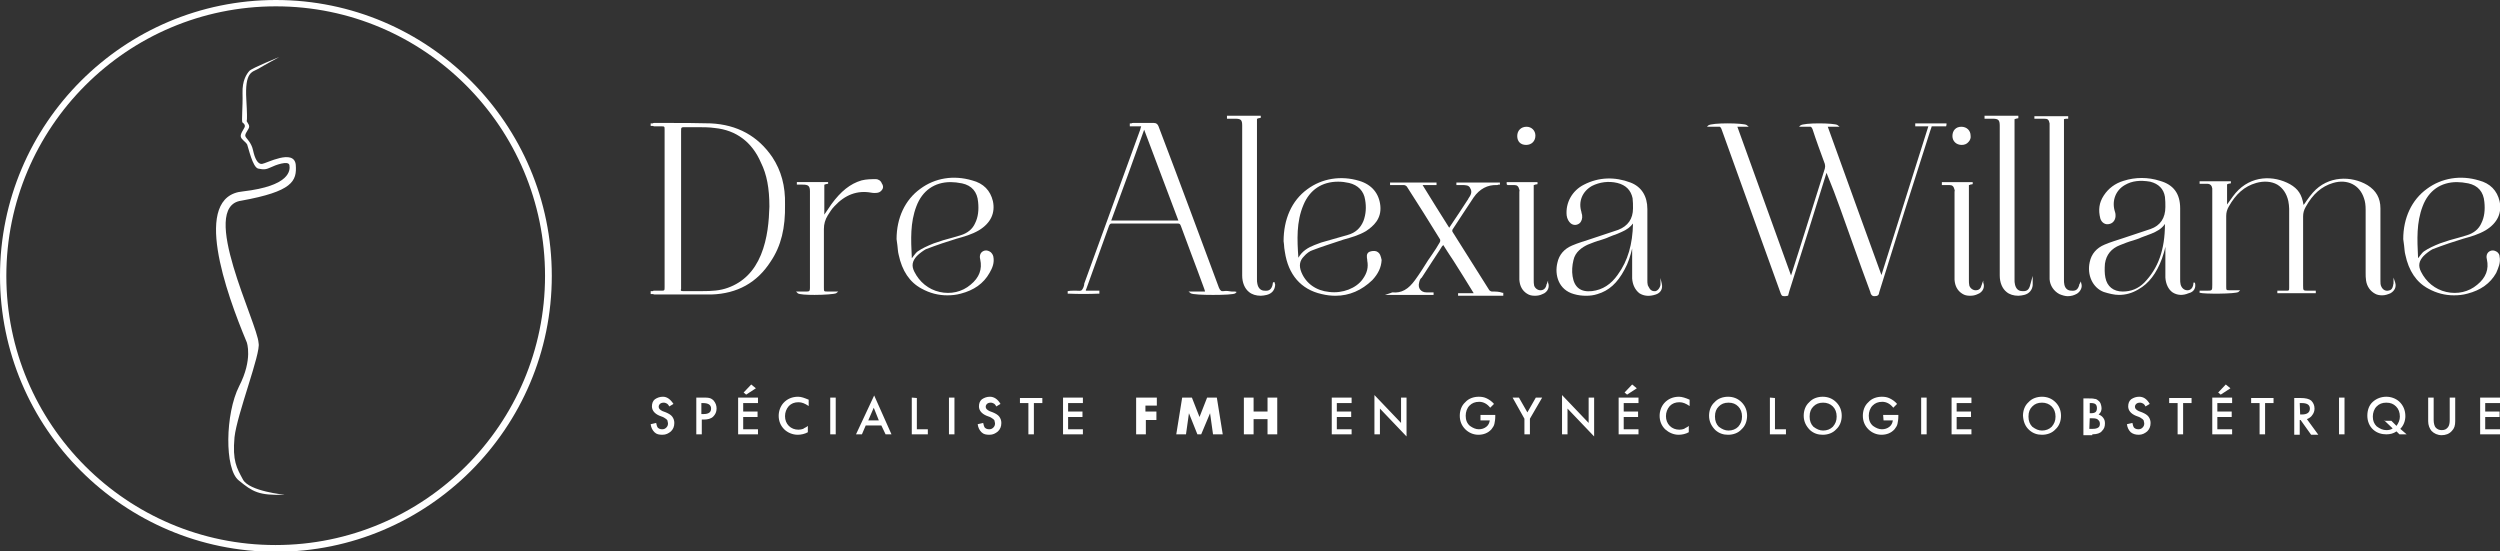 <?xml version="1.0" encoding="utf-8"?>
<!-- Generator: Adobe Illustrator 28.1.0, SVG Export Plug-In . SVG Version: 6.00 Build 0)  -->
<svg version="1.1" id="Calque_1" xmlns="http://www.w3.org/2000/svg" xmlns:xlink="http://www.w3.org/1999/xlink" x="0px" y="0px"
	 viewBox="0 0 591.7 130.5" style="enable-background:new 0 0 591.7 130.5;" xml:space="preserve">
<rect x="0" y="0" width="591.7" height="130.5" fill="#333333" stroke="none"/>
<style type="text/css">
	.st0{fill:#FFFFFF;}
</style>
<g>
	<path class="st0" d="M591.7,94.1H587v8.7h4.7v-1.2h-3.5v-2.9h3.4v-1.3h-3.4v-2h3.5V94.1z M574.7,94.1v5.6c0,0.9,0.3,1.7,0.8,2.3
		c0.6,0.6,1.4,1,2.4,1c0.9,0,1.8-0.3,2.4-1c0.6-0.6,0.8-1.3,0.8-2.3v-5.6h-1.3v5.3c0,0.7-0.1,1.3-0.4,1.7c-0.4,0.5-0.8,0.7-1.5,0.7
		c-0.6,0-1.1-0.2-1.5-0.7c-0.2-0.3-0.4-0.9-0.4-1.7v-5.3H574.7z M564.2,99.4l2.1,2c-0.4,0.3-0.9,0.4-1.5,0.4c-0.8,0-1.5-0.3-2.3-0.9
		c-0.6-0.6-0.9-1.3-0.9-2.3c0-0.9,0.3-1.8,0.9-2.4s1.3-0.9,2.3-0.9s1.7,0.3,2.3,0.9s0.9,1.4,0.9,2.4c0,0.8-0.3,1.5-0.8,2.2l-1.2-1.2
		h-1.7L564.2,99.4L564.2,99.4z M568.1,101.5c0.8-0.8,1.2-1.9,1.2-3c0-1.4-0.5-2.6-1.5-3.5c-0.8-0.7-1.9-1.1-3-1.1
		c-1.2,0-2.3,0.4-3.2,1.2c-0.9,0.8-1.3,2-1.3,3.3s0.5,2.5,1.4,3.3s2,1.1,3.1,1.1c0.9,0,1.7-0.2,2.4-0.7l0.7,0.7h1.7L568.1,101.5z
		 M553.6,102.8h1.3v-8.7h-1.3V102.8z M544.3,95.4h0.5c1.2,0,1.9,0.4,1.9,1.3s-0.6,1.4-1.9,1.4h-0.4L544.3,95.4L544.3,95.4z
		 M547.3,98.2c0.3-0.4,0.5-0.9,0.5-1.5c0-0.8-0.3-1.4-0.8-1.9c-0.5-0.4-1.3-0.6-2.5-0.6H543v8.7h1.3v-3.5h0.2l2.5,3.5h1.7l-2.7-3.7
		C546.5,99,547,98.7,547.3,98.2 M538.1,95.4v-1.2h-5.3v1.2h2v7.4h1.3v-7.4H538.1z M526.8,91l-1.8,1.9l0.6,0.5l2.3-1.5L526.8,91z
		 M528.3,94.1h-4.7v8.7h4.7v-1.2h-3.5v-2.9h3.4v-1.3h-3.4v-2h3.5V94.1z M518.7,95.4v-1.2h-5.3v1.2h2v7.4h1.3v-7.4H518.7z
		 M506.3,93.9c-0.7,0-1.3,0.2-1.9,0.6c-0.5,0.4-0.7,1-0.7,1.7c0,0.9,0.6,1.7,1.8,2.2l0.8,0.3c0.2,0.1,0.4,0.2,0.5,0.3
		c0.2,0.1,0.3,0.2,0.4,0.3c0.1,0.1,0.2,0.2,0.2,0.4c0,0.1,0.1,0.3,0.1,0.5c0,0.4-0.1,0.7-0.4,1s-0.6,0.4-1,0.4
		c-0.5,0-0.9-0.2-1.1-0.5c-0.1-0.2-0.2-0.5-0.3-1l-1.3,0.3c0.1,0.8,0.4,1.4,0.9,1.9c0.5,0.4,1.1,0.6,1.9,0.6s1.4-0.3,2-0.8
		c0.5-0.5,0.8-1.1,0.8-2c0-0.6-0.2-1.1-0.5-1.5s-0.8-0.7-1.5-1l-0.8-0.3c-0.6-0.3-0.9-0.6-0.9-1c0-0.3,0.1-0.5,0.3-0.7
		c0.2-0.2,0.5-0.3,0.9-0.3c0.3,0,0.5,0.1,0.7,0.2s0.4,0.3,0.6,0.7l1-0.6C508.1,94.4,507.3,93.9,506.3,93.9 M494.6,99h0.6
		c0.7,0,1.2,0.1,1.4,0.4c0.3,0.2,0.4,0.6,0.4,0.9c0,0.4-0.1,0.7-0.4,0.9c-0.3,0.2-0.7,0.3-1.3,0.3h-0.8L494.6,99L494.6,99L494.6,99z
		 M494.6,95.4h0.4c0.4,0,0.8,0.1,1,0.3c0.2,0.2,0.3,0.5,0.3,0.9s-0.1,0.7-0.3,0.9c-0.2,0.2-0.6,0.3-1,0.3h-0.4V95.4z M495.2,102.8
		c0.6,0,1.1-0.1,1.4-0.2s0.7-0.3,0.9-0.6c0.5-0.5,0.7-1,0.7-1.8c0-0.5-0.1-0.9-0.4-1.3s-0.6-0.6-1.1-0.8c0.5-0.4,0.7-0.9,0.7-1.5
		c0-0.3-0.1-0.7-0.2-1s-0.3-0.6-0.6-0.8c-0.2-0.2-0.5-0.4-0.9-0.4c-0.3-0.1-0.8-0.1-1.3-0.1h-1.3v8.7h2.1V102.8z M481,96.2
		c0.6-0.6,1.3-0.9,2.3-0.9c0.9,0,1.7,0.3,2.3,0.9c0.6,0.6,0.9,1.4,0.9,2.4s-0.3,1.7-0.9,2.4c-0.6,0.6-1.4,0.9-2.3,0.9
		c-0.8,0-1.5-0.3-2.3-0.9c-0.6-0.6-0.9-1.4-0.9-2.4C480.1,97.5,480.4,96.8,481,96.2 M480.3,101.8c0.9,0.8,1.9,1.1,3,1.1
		c1.2,0,2.4-0.4,3.2-1.3c0.9-0.8,1.3-2,1.3-3.2s-0.4-2.3-1.3-3.2c-0.9-0.9-2-1.3-3.2-1.3s-2.4,0.4-3.2,1.3c-0.9,0.8-1.3,2-1.3,3.2
		C478.9,99.8,479.3,100.9,480.3,101.8 M466.6,94.1h-4.7v8.7h4.7v-1.2h-3.5v-2.9h3.4v-1.3h-3.4v-2h3.5V94.1z M454.7,102.8h1.3v-8.7
		h-1.3V102.8z M445.8,99.5h2.2c-0.1,0.6-0.3,1.1-0.8,1.5s-1.1,0.6-1.8,0.6c-0.7,0-1.4-0.3-2.1-0.8c-0.7-0.6-1-1.4-1-2.4
		c0-0.9,0.3-1.8,0.9-2.4s1.3-0.9,2.3-0.9s1.9,0.5,2.6,1.4l0.9-0.9c-0.5-0.6-1.1-1-1.7-1.3s-1.2-0.4-1.9-0.4c-1.2,0-2.4,0.4-3.2,1.3
		c-0.9,0.8-1.3,2-1.3,3.2s0.4,2.3,1.3,3.2c0.8,0.8,1.9,1.3,3.1,1.3s2.3-0.4,3.1-1.3c0.3-0.4,0.6-0.8,0.7-1.3s0.2-1,0.2-1.8v-0.3
		h-3.6L445.8,99.5L445.8,99.5z M429.2,96.2c0.6-0.6,1.3-0.9,2.3-0.9c0.9,0,1.7,0.3,2.3,0.9c0.6,0.6,0.9,1.4,0.9,2.4
		s-0.3,1.7-0.9,2.4c-0.6,0.6-1.4,0.9-2.3,0.9c-0.8,0-1.5-0.3-2.3-0.9c-0.6-0.6-0.9-1.4-0.9-2.4C428.3,97.5,428.6,96.8,429.2,96.2
		 M428.4,101.8c0.9,0.8,1.9,1.1,3,1.1c1.2,0,2.4-0.4,3.2-1.3c0.9-0.8,1.3-2,1.3-3.2s-0.4-2.3-1.3-3.2s-2-1.3-3.2-1.3
		s-2.4,0.4-3.2,1.3c-0.9,0.8-1.3,2-1.3,3.2C426.9,99.8,427.5,100.9,428.4,101.8 M418.9,94.1v8.7h3.8v-1.2h-2.6v-7.4L418.9,94.1
		L418.9,94.1z M406.8,96.2c0.6-0.6,1.3-0.9,2.3-0.9s1.7,0.3,2.3,0.9c0.6,0.6,0.9,1.4,0.9,2.4s-0.3,1.7-0.9,2.4
		c-0.6,0.6-1.4,0.9-2.3,0.9c-0.8,0-1.5-0.3-2.3-0.9c-0.6-0.6-0.9-1.4-0.9-2.4C405.9,97.5,406.2,96.8,406.8,96.2 M406,101.8
		c0.9,0.8,1.9,1.1,3,1.1c1.2,0,2.4-0.4,3.2-1.3c0.9-0.8,1.3-2,1.3-3.2s-0.4-2.3-1.3-3.2s-2-1.3-3.2-1.3s-2.4,0.4-3.2,1.3
		c-0.9,0.8-1.3,2-1.3,3.2C404.5,99.8,405.1,100.9,406,101.8 M397.4,93.9c-1.4,0-2.6,0.5-3.5,1.5c-0.7,0.8-1.1,1.9-1.1,3
		c0,1.2,0.4,2.3,1.3,3.2c0.9,0.8,2,1.3,3.2,1.3c0.8,0,1.7-0.2,2.4-0.6v-1.5c-0.2,0.2-0.4,0.3-0.6,0.4s-0.4,0.2-0.5,0.3
		c-0.3,0.1-0.7,0.2-1.1,0.2c-0.9,0-1.7-0.3-2.3-0.9c-0.6-0.6-0.9-1.4-0.9-2.3s0.3-1.7,0.9-2.4c0.6-0.6,1.3-0.9,2.3-0.9
		c0.8,0,1.5,0.3,2.4,0.9v-1.5C399,94.2,398.1,93.9,397.4,93.9 M386.3,91l-1.8,1.9l0.6,0.5l2.3-1.5L386.3,91z M387.8,94.1h-4.7v8.7
		h4.7v-1.2h-3.5v-2.9h3.4v-1.3h-3.4v-2h3.5V94.1z M371,102.8v-6.1l6.3,6.6v-9.2H376v6l-6.3-6.6v9.3C369.7,102.8,371,102.8,371,102.8
		z M360.8,102.8h1.3v-3.7l2.9-5h-1.5l-2,3.5l-2-3.5H358l2.8,5L360.8,102.8L360.8,102.8z M350.4,99.5h2.2c-0.1,0.6-0.3,1.1-0.8,1.5
		s-1.1,0.6-1.8,0.6c-0.7,0-1.4-0.3-2.1-0.8c-0.7-0.6-1-1.4-1-2.4c0-0.9,0.3-1.8,0.9-2.4s1.3-0.9,2.3-0.9s1.9,0.5,2.6,1.4l0.9-0.9
		c-0.5-0.6-1.1-1-1.7-1.3s-1.2-0.4-1.9-0.4c-1.2,0-2.4,0.4-3.2,1.3c-0.9,0.8-1.3,2-1.3,3.2s0.4,2.3,1.3,3.2c0.8,0.8,1.9,1.3,3.1,1.3
		s2.3-0.4,3.1-1.3c0.3-0.4,0.6-0.8,0.7-1.3s0.2-1,0.2-1.8v-0.3h-3.5V99.5L350.4,99.5z M326.6,102.8v-6.1l6.3,6.6v-9.2h-1.3v6
		l-6.3-6.6v9.3C325.3,102.8,326.6,102.8,326.6,102.8z M319.9,94.1h-4.7v8.7h4.7v-1.2h-3.5v-2.9h3.4v-1.3h-3.4v-2h3.5V94.1z
		 M296.7,94.1h-2.3v8.7h2.3v-3.6h3.3v3.6h2.3v-8.7H300v3.3h-3.3V94.1z M280.7,102.8l0.7-5l2,5h0.9l2.1-5l0.7,5h2.3l-1.4-8.7h-2.3
		l-1.8,4.6l-1.8-4.6h-2.3l-1.4,8.7H280.7z M273.9,94.1h-5v8.7h2.3v-3.4h2.5v-2h-2.6V96h2.7v-1.9H273.9z M256.3,94.1h-4.7v8.7h4.7
		v-1.2h-3.5v-2.9h3.4v-1.3h-3.4v-2h3.5V94.1z M246.7,95.4v-1.2h-5.3v1.2h2v7.4h1.3v-7.4H246.7z M234.3,93.9c-0.7,0-1.3,0.2-1.9,0.6
		c-0.5,0.4-0.7,1-0.7,1.7c0,0.9,0.6,1.7,1.8,2.2l0.8,0.3c0.2,0.1,0.4,0.2,0.5,0.3c0.2,0.1,0.3,0.2,0.4,0.3c0.1,0.1,0.2,0.2,0.2,0.4
		c0,0.1,0.1,0.3,0.1,0.5c0,0.4-0.1,0.7-0.4,1c-0.3,0.3-0.6,0.4-1,0.4c-0.5,0-0.9-0.2-1.1-0.5c-0.1-0.2-0.2-0.5-0.3-1l-1.3,0.3
		c0.1,0.8,0.4,1.4,0.9,1.9s1.1,0.6,1.9,0.6c0.8,0,1.4-0.3,2-0.8c0.5-0.5,0.8-1.1,0.8-2c0-0.6-0.2-1.1-0.5-1.5s-0.8-0.7-1.5-1
		l-0.8-0.3c-0.6-0.3-0.9-0.6-0.9-1c0-0.3,0.1-0.5,0.3-0.7s0.5-0.3,0.9-0.3c0.3,0,0.5,0.1,0.7,0.2s0.4,0.3,0.6,0.7l1-0.6
		C236.1,94.4,235.2,93.9,234.3,93.9 M224.6,102.8h1.3v-8.7h-1.3V102.8z M215.8,94.1v8.7h3.8v-1.2H217v-7.4L215.8,94.1L215.8,94.1z
		 M205.5,99.5l1.3-3l1.2,3H205.5z M209.6,102.8h1.4l-4.1-9.2l-4.3,9.2h1.4l0.9-2.1h3.7L209.6,102.8z M196.5,102.8h1.3v-8.7h-1.3
		V102.8z M188.9,93.9c-1.4,0-2.6,0.5-3.5,1.5c-0.7,0.8-1.1,1.9-1.1,3c0,1.2,0.4,2.3,1.3,3.2c0.8,0.8,2,1.3,3.2,1.3
		c0.8,0,1.7-0.2,2.4-0.6v-1.5c-0.2,0.2-0.4,0.3-0.6,0.4c-0.2,0.1-0.4,0.2-0.5,0.3c-0.3,0.1-0.7,0.2-1.1,0.2c-0.9,0-1.7-0.3-2.3-0.9
		s-0.9-1.4-0.9-2.3s0.3-1.7,0.9-2.4c0.6-0.6,1.3-0.9,2.3-0.9c0.8,0,1.5,0.3,2.4,0.9v-1.5C190.4,94.2,189.7,93.9,188.9,93.9
		 M177.8,91l-1.8,1.9l0.6,0.5l2.3-1.5L177.8,91z M179.4,94.1h-4.7v8.7h4.7v-1.2h-3.5v-2.9h3.4v-1.3h-3.4v-2h3.5V94.1z M166,95.4h0.4
		c1.2,0,1.9,0.4,1.9,1.3s-0.6,1.3-1.8,1.3H166L166,95.4L166,95.4z M166.6,99.3c0.9,0,1.7-0.2,2.2-0.7s0.8-1.1,0.8-1.9
		c0-0.7-0.2-1.3-0.7-1.9c-0.3-0.3-0.6-0.5-1-0.6s-0.9-0.1-1.7-0.1h-1.4v8.7h1.3v-3.5H166.6z M156.9,93.9c-0.7,0-1.3,0.2-1.9,0.6
		c-0.5,0.4-0.7,1-0.7,1.7c0,0.9,0.6,1.7,1.8,2.2l0.8,0.3c0.2,0.1,0.4,0.2,0.5,0.3c0.2,0.1,0.3,0.2,0.4,0.3c0.1,0.1,0.2,0.2,0.2,0.4
		c0,0.1,0.1,0.3,0.1,0.5c0,0.4-0.1,0.7-0.4,1c-0.3,0.3-0.6,0.4-1,0.4c-0.5,0-0.9-0.2-1.1-0.5c-0.1-0.2-0.2-0.5-0.3-1l-1.3,0.3
		c0.1,0.8,0.4,1.4,0.9,1.9s1.1,0.6,1.9,0.6c0.8,0,1.4-0.3,2-0.8c0.5-0.5,0.8-1.1,0.8-2c0-0.6-0.2-1.1-0.5-1.5s-0.8-0.7-1.5-1
		l-0.8-0.3c-0.6-0.3-0.9-0.6-0.9-1c0-0.3,0.1-0.5,0.3-0.7s0.5-0.3,0.9-0.3c0.3,0,0.5,0.1,0.7,0.2s0.4,0.3,0.6,0.7l1-0.6
		C158.6,94.4,157.8,93.9,156.9,93.9"/>
	<path class="st0" d="M460.6,29.9c0.1-0.2,0.1-0.4,0.1-0.5v-0.2h-7.4v0.7h3.1c-1.2,3.9-2.5,7.8-3.7,11.7c-2.4,7.7-4.9,15.6-7.4,23.5
		c-1.8-4.9-3.5-9.7-5.3-14.6c-2.4-6.7-4.9-13.6-7.4-20.5h2.8l-0.5-0.4c-0.7-0.5-8-0.6-8.8,0.1l-0.3,0.3h2.4c0.4-0.1,0.6,0.1,0.8,0.6
		c0.8,2.5,1.8,5.2,2.9,8.2c0.1,0.4,0.1,0.7,0,1.1c-1.5,4.8-3,9.6-4.5,14.3c-1.1,3.6-2.3,7.2-3.4,10.7c0,0.1-0.1,0.2-0.1,0.3l0,0
		c-3.8-10.6-7.5-20.8-11.4-31.6l-1.3-3.6h2.7l-0.5-0.4c-0.7-0.5-8.3-0.6-9.1,0.1L404,30h2.6c0.5-0.1,0.7,0.1,0.9,0.7
		c2.3,6.3,4.5,12.6,6.8,18.9c2.3,6.5,4.7,12.9,7,19.4c0.3,0.9,0.4,1.1,1,1.1c0.2,0,0.5,0,0.8-0.1h0.1l0.3-1.1
		c2.9-9.1,5.9-18.6,8.8-28c1.2,2.9,2.3,5.8,3.3,8.6s2,5.6,3,8.4c1.3,3.7,2.7,7.5,4.1,11.3v0.1c0.1,0.3,0.3,0.8,0.9,0.8
		c0.8,0,1.1-0.2,1.2-1c3.9-12.6,8-25.6,12.1-38.3c0.1-0.3,0.2-0.5,0.3-0.9h3.2L460.6,29.9z"/>
	<path class="st0" d="M168.2,29.2c-3.4-0.1-6.8-0.1-10-0.1c-1.1,0-2.2,0-3.4,0c-0.1,0-0.2,0-0.3,0.1c-0.1,0-0.2,0-0.3,0H154v0.6h0.2
		c0.1,0,0.2,0,0.3,0s0.2,0.1,0.3,0.1h1.6c0.9,0,0.9,0,0.9,0.8v37.2c0,0.9,0,0.9-0.9,0.9h-1.6c-0.1,0-0.2,0-0.3,0.1
		c-0.1,0-0.2,0-0.3,0H154v0.7h0.2c0.1,0,0.2,0,0.3,0s0.3,0.1,0.4,0.1c1.5,0,3,0,4.5,0s3,0,4.5,0s3,0,4.5,0c6.1-0.2,10.8-2.8,14-7.8
		c2.5-3.7,3.5-8,3.4-13.5c0.1-4.4-0.9-8-3-11.2C179.4,32.2,174.5,29.5,168.2,29.2z M182.1,48.9c-0.1,3.3-0.4,7.5-2,11.4
		s-4.2,6.5-7.8,7.8c-1.9,0.7-3.8,0.8-6.1,0.8h-4.5c-0.2,0-0.4,0-0.5-0.1s-0.1-0.2,0-0.4V31.1c0-1,0-1,1-1c0.5,0,1,0,1.4,0
		c0.5,0,1,0,1.4,0c1.4,0,2.8,0,4.2,0.2c5,0.5,8.8,3.3,10.9,8.2C181.5,41.3,182.1,44.6,182.1,48.9z"/>
	<path class="st0" d="M566.5,65.7v1.2c0,0.2,0,0.4-0.1,0.5c0,0.1,0,0.1,0,0.2c-0.2,0.8-0.5,1.1-1.2,1.2s-1.3-0.3-1.6-1
		c-0.2-0.4-0.2-0.8-0.2-1.3V49.3c0-2.4-1-4.2-3.1-5.5c-3.7-2.2-9.3-2.3-12.9,1.8c-0.5,0.6-1,1.2-1.4,1.8c-0.3,0.4-0.5,0.8-0.8,1.1
		c-0.4-2.5-1.3-3.8-3.2-4.9c-3.8-2.1-9.2-2.2-12.9,2.1c-0.4,0.5-0.8,1-1.2,1.6c-0.3,0.4-0.5,0.7-0.8,1.1v-4.8c0.1,0,0.2,0,0.3-0.1
		c0.2,0,0.3-0.1,0.5-0.1h0.1v-0.5h-7.4v0.6h1.8c0.7,0,1.1,0.4,1.2,1.1v22.8c0,1.4,0,1.4-1.4,1.4h-1.6v0.5h0.1
		c0.8,0.3,8.4,0.3,9.1-0.2l0.4-0.4h-2.4c-0.9,0-0.9,0-0.9-0.9V51.1c0-0.8,0.2-1.5,0.6-2.2c1.7-3,3.7-4.8,6.5-5.6
		c1.8-0.5,3.6-0.4,5,0.4c1.3,0.8,2.2,2.1,2.6,3.9c0.1,0.6,0.2,1.2,0.2,1.8V68c0,0.8,0,0.8-0.8,0.8h-2v0.6h9.1v-0.6h-1.7
		c-1.3,0-1.3,0-1.3-1.2V51.2c0-0.8,0.2-1.5,0.6-2.2c1.7-3.1,3.8-4.9,6.5-5.7c3.4-1,6.3,0.5,7.3,3.6c0.3,0.8,0.4,1.7,0.4,2.8v14.9
		c0,0.6,0,1.2,0.1,1.8c0.2,1.4,1,2.5,2.1,3.1c0.5,0.3,1.1,0.4,1.7,0.4c0.7,0,1.3-0.2,2-0.5c1-0.6,1.4-1.5,1.1-2.5L566.5,65.7z"/>
	<path class="st0" d="M291.5,69c-0.6-0.1-1.2-0.2-1.9-0.1c-0.5,0.1-0.8-0.1-1.1-0.8c-4.4-11.8-9-24.3-14.3-38.2
		c-0.2-0.5-0.5-0.8-1.1-0.8h-4.9c-0.1,0-0.3,0-0.4,0.1c-0.1,0-0.2,0-0.3,0h-0.1v0.7h2.7c-0.1,0.3-0.2,0.5-0.2,0.7l-13.2,36.3
		c-0.1,0.2-0.1,0.3-0.1,0.5c-0.1,0.5-0.3,1-0.6,1.3c-0.3,0.2-0.7,0.1-1.2,0.1c-0.3,0-0.6,0-0.8,0c-0.4,0-0.8,0-1.2,0.1h-0.1v0.6h0.2
		c2.4,0.1,4.7,0.1,7.1,0h0.2v-0.7H257v-0.1c0-0.1,0-0.2,0.1-0.3l5.4-15c0.2-0.4,0.3-0.5,0.7-0.5h15.5c0.5,0,0.6,0.1,0.8,0.6
		c0.8,2.1,1.5,4.1,2.3,6.2c1.1,2.8,2.1,5.7,3.2,8.6c0,0.1,0.1,0.2,0.1,0.3c0,0.1,0.1,0.2,0.1,0.4h-3.9l0.5,0.4
		c0.4,0.3,2.9,0.4,5.3,0.4c2.5,0,5-0.1,5.3-0.4l0.3-0.3l-0.4-0.1C291.9,69,291.7,69,291.5,69z M278.9,52.2H263
		c2.6-7,5.2-14.2,7.8-21.5C273.5,38,276.3,45.2,278.9,52.2z"/>
	<path class="st0" d="M393,65.8v1.5c0,0.1,0,0.3-0.1,0.5c-0.2,0.5-0.5,0.9-1,1.1c-0.6,0.1-1.1-0.1-1.4-0.5c-0.2-0.3-0.4-0.7-0.5-0.9
		c-0.1-0.4-0.1-0.8-0.1-1.1V49.5c0-3.1-1.4-5.3-4-6.3c-3.7-1.4-7.5-1.3-11,0.5c-2.8,1.4-4.4,4.3-4.1,7.3c0.1,0.8,0.5,1.5,1,1.9
		c0.4,0.3,0.9,0.4,1.3,0.3c0.5-0.1,0.9-0.4,1.1-0.8c0.3-0.5,0.4-1.3,0.1-2.1v-0.1c-0.8-2.5,0.2-4.9,2.5-6.2c1.8-0.9,3.9-1.2,6-0.7
		c2,0.5,3.2,1.7,3.6,3.6c0.1,0.8,0.1,1.6,0.1,2.4c0,2.5-1.2,4.2-3.5,5.1c-0.7,0.2-1.4,0.5-2.1,0.7s-1.4,0.5-2.1,0.7
		c-0.8,0.3-1.6,0.5-2.4,0.8c-1.5,0.5-2.9,0.9-4.3,1.5c-1.9,0.8-3.1,2.2-3.5,4.1c-0.7,2.9,0.3,6.4,3.9,7.4c1,0.3,2,0.4,2.9,0.4
		s1.8-0.1,2.7-0.4c2.7-0.8,4.7-2.6,6.4-5.8c0.9-1.6,1.4-3.3,1.8-5v7.1c0.1,1.5,0.7,2.7,1.7,3.5c1.1,0.7,2.4,0.8,3.9,0.3
		c1.2-0.4,1.7-1.4,1.4-2.6L393,65.8z M386.5,52.9c-0.1,4.9-1.2,8.8-3.6,12.1l0,0c-1.6,2.3-3.6,3.6-6.1,3.9c-2.7,0.3-4.2-0.9-4.6-3.5
		c-0.2-1.2-0.1-2.6,0.2-3.8c0.4-2,2.1-3.1,3.4-3.7c1-0.4,2-0.8,3.1-1.1c0.6-0.2,1.3-0.4,1.9-0.7c0.3-0.1,0.7-0.3,1-0.4
		c0.7-0.2,1.3-0.5,2-0.8C385,54.4,385.9,53.7,386.5,52.9z"/>
	<path class="st0" d="M519.5,66.9h-0.2l0,0l0,0h-0.2c0.1,0.2,0,0.3,0,0.4v0.1c-0.2,0.9-0.7,1.3-1.4,1.3c-0.8,0-1.4-0.6-1.6-1.4
		c-0.1-0.4-0.1-0.8-0.1-1.2V49.3c0-3.5-1.6-5.6-4.8-6.5c-2.8-0.9-5.8-0.9-8.6,0c-2,0.6-3.6,1.8-4.7,3.5s-1.3,3.4-0.8,5.4
		c0.3,1,1.2,1.6,2.2,1.3c0.9-0.2,1.5-1.1,1.4-2.2c0-0.4-0.2-0.8-0.2-0.9c-0.7-2.5,0.3-4.9,2.4-6.1c1.7-1,3.6-1.2,6-0.8
		c2,0.5,3.2,1.7,3.5,3.6c0.1,0.8,0.1,1.6,0.1,2.4c0,2.6-1.2,4.4-3.5,5.2c-0.7,0.2-1.4,0.5-2.1,0.7s-1.4,0.5-2.1,0.7
		c-0.8,0.3-1.6,0.5-2.4,0.8c-1.5,0.5-2.9,0.9-4.3,1.5c-1.9,0.8-3.1,2.2-3.5,4.1c-0.7,3.1,0.7,6.1,3.3,7.1c1.3,0.4,2.5,0.7,3.6,0.7
		c1.6,0,3.1-0.4,4.6-1.3c2.5-1.4,4.3-3.8,5.6-7.3c0.3-0.9,0.6-1.8,0.8-2.8v7.3c0.1,1.5,0.7,2.8,1.7,3.5c1.1,0.7,2.4,0.8,3.8,0.2
		C519.3,69.1,519.8,68.1,519.5,66.9L519.5,66.9z M498.3,65.7c-0.2-1-0.2-2.1-0.1-3.3c0.3-2.1,1.5-3.6,3.6-4.4c1-0.4,2-0.8,3.1-1.1
		c0.6-0.2,1.3-0.4,1.9-0.7l2.4-0.9c1.2-0.5,2.4-1.1,3.2-2.3c0,6.1-1.6,10.5-4.9,13.9c-1.4,1.4-3.1,2.1-5.1,2.1
		C500.2,69,498.7,67.8,498.3,65.7z"/>
	<path class="st0" d="M301.7,66.8h-0.4c-0.1,0.4-0.1,0.4-0.1,0.5l0,0v0.1c-0.3,1.1-0.8,1.5-1.9,1.4c-0.9,0-1.5-0.6-1.7-1.6
		c-0.1-0.4-0.1-0.7-0.1-1.1v-38c0.1,0,0.2,0,0.3-0.1c0.2,0,0.4-0.1,0.5-0.1h0.1v-0.5h-8v0.7h2c1.3,0,1.6,0.3,1.6,1.6v35.5
		c0,1.7,0.6,3.1,1.6,3.9c0.7,0.6,1.7,0.9,2.8,0.9c0.5,0,0.9-0.1,1.4-0.2c1.2-0.3,1.9-1.1,2-2.3c0-0.1,0-0.1,0-0.2
		C301.7,67.1,301.7,67,301.7,66.8z"/>
	<path class="st0" d="M481.1,66.9v-1.6l-0.5,1.8c0,0.2-0.1,0.2-0.1,0.3l0,0v0.1c-0.3,1.1-0.8,1.5-1.9,1.4c-0.9,0-1.5-0.6-1.7-1.6
		c-0.1-0.4-0.1-0.7-0.1-1.1v-38c0.1,0,0.2,0,0.3-0.1c0.2,0,0.4-0.1,0.5-0.1h0.1v-0.6h-8v0.7h1.9c1.4,0,1.7,0.3,1.7,1.7v35.4
		c0,1.7,0.6,3.1,1.6,3.9c0.7,0.6,1.7,0.9,2.8,0.9c0.5,0,0.9-0.1,1.4-0.2c1.2-0.3,1.9-1.2,2-2.3c0-0.1,0-0.1,0-0.2
		C481.1,67.2,481.1,67.1,481.1,66.9z"/>
	<path class="st0" d="M492.5,66.6l-0.2,0.4c0,0.1-0.1,0.1-0.1,0.2c-0.1,0.1-0.1,0.2-0.1,0.3c-0.3,1-0.8,1.4-1.8,1.3
		c-0.9,0-1.5-0.5-1.7-1.4c-0.1-0.4-0.1-0.8-0.1-1.2v-38c0.3-0.1,0.5-0.1,0.8-0.1h0.2v-0.6h-8v0.6h2.3c0.9,0,1.1,0.2,1.3,1.1v35.6
		v1.3c0.1,1.5,1,2.8,2.3,3.5c0.7,0.3,1.4,0.5,2,0.5c0.8,0,1.5-0.2,2.2-0.6c0.9-0.6,1.3-1.6,1-2.4L492.5,66.6z"/>
	<path class="st0" d="M325.8,59.5c-0.5-0.2-1.2-0.1-1.7,0.1c-0.8,0.4-0.6,1.3-0.5,1.9v0.2c0.3,1.5,0,2.9-1.1,4.4
		c-1.5,2.1-4.7,3.4-7.9,3c-3.1-0.3-5.5-2-6.6-4.7c-0.6-1.5-0.4-2.7,0.6-3.7c0.6-0.7,1.4-1.3,2.1-1.5c2.1-0.8,4.3-1.5,7.3-2.5
		c1.8-0.5,3.6-1,5.3-2c1.8-1.2,3.7-2.9,3.4-6c-0.3-2.9-2-5-5-5.9c-4.3-1.3-8.8-0.6-12.3,2c-3.7,2.7-5.6,7.1-5.6,12.3
		c0,0.2,0.1,0.5,0.1,0.8c0,0.5,0.1,1.1,0.2,1.7c0.8,5.4,3.8,8.9,8.7,10c1.2,0.3,2.3,0.4,3.3,0.4c3.3,0,6.2-1.3,8.7-3.7
		c1.4-1.5,2.1-3,2.2-4.7v-0.1C326.8,60.7,326.7,59.9,325.8,59.5z M319.3,43.3c2.1,0.5,3.5,1.9,3.8,4c0.3,1.7,0.2,3.4-0.4,5
		c-0.7,1.7-1.9,2.8-3.7,3.3l-6.3,1.8c-0.2,0.1-0.5,0.2-0.8,0.3s-0.6,0.2-0.8,0.3c-1.5,0.6-2.9,1.4-3.8,3c-0.3-4.2-0.5-8.5,1.2-12.5
		c1.5-3.6,4.4-5.5,8.2-5.5C317.6,43,318.4,43.1,319.3,43.3z"/>
	<path class="st0" d="M591.6,60.7c0-0.4-0.2-0.7-0.5-1c-0.4-0.3-0.9-0.5-1.4-0.4l0,0c-0.9,0.2-1.4,1-1.1,2.1c0.5,2.3-0.2,4.3-2.3,6
		c-2,1.7-4.7,2.3-7.3,1.7c-2.7-0.6-4.8-2.4-6-4.8c-0.7-1.4-0.5-2.5,0.6-3.7c0.6-0.6,1.4-1.2,2.1-1.6c2.6-1,5.3-1.9,7.3-2.5
		c1.8-0.5,3.6-1,5.3-2c2.8-1.7,3.9-4.1,3.3-6.9c-0.6-2.5-2.2-4.2-4.9-4.9c-4.3-1.3-8.8-0.6-12.3,2c-3.6,2.6-5.6,6.9-5.6,11.9
		c0.1,0.5,0.1,1,0.2,1.5c0.1,0.7,0.1,1.5,0.3,2.2c0.8,3.8,2.6,6.5,5.4,8c2,1.1,4,1.6,6.1,1.6c1.1,0,2.1-0.1,3.2-0.4
		c3.1-0.8,5.4-2.4,6.8-4.9C591.3,63.4,591.9,62.2,591.6,60.7z M572.7,60.6c-0.1,0.2-0.2,0.3-0.4,0.5v-0.2c-0.2-4.2-0.4-8.2,1.1-12.1
		c1.4-3.7,4.3-5.7,8.1-5.7c0.8,0,1.7,0.1,2.7,0.3c2.3,0.5,3.6,2,3.8,4.4c0.2,1.9,0,3.6-0.7,5c-0.6,1.4-1.8,2.4-3.5,2.9
		c-0.6,0.2-1.1,0.3-1.7,0.5c-1.6,0.4-3.2,0.9-4.6,1.4c-1.5,0.6-2.8,1.2-3.8,1.9C573.4,59.7,573.1,60.1,572.7,60.6z"/>
	<path class="st0" d="M234.5,59.7c-0.4-0.3-0.9-0.5-1.4-0.4l0,0c-0.9,0.2-1.4,1-1.1,2.1c0.5,2.3-0.2,4.3-2.3,6
		c-2,1.7-4.7,2.3-7.3,1.7c-2.7-0.6-4.8-2.4-6-4.8c-0.7-1.4-0.5-2.5,0.6-3.7c0.6-0.6,1.4-1.2,2.1-1.6c2.6-1,5.3-1.9,7.3-2.5
		c1.8-0.5,3.6-1,5.3-2c2.8-1.7,3.9-4.1,3.3-6.9c-0.6-2.5-2.2-4.2-4.9-4.9c-4.4-1.3-8.8-0.6-12.3,2c-3.6,2.6-5.6,6.9-5.6,11.9
		c0.1,0.5,0.1,1,0.2,1.5c0.1,0.7,0.1,1.5,0.3,2.2c0.8,3.8,2.6,6.5,5.4,8c2,1.1,4,1.6,6.1,1.6c1.1,0,2.1-0.1,3.2-0.4
		c3.1-0.8,5.4-2.4,6.8-4.9c0.7-1.2,1.2-2.4,0.9-3.9C235,60.3,234.8,60,234.5,59.7z M216.2,60.6c-0.1,0.2-0.2,0.3-0.4,0.5v-0.2
		c-0.2-4.2-0.4-8.2,1.1-12.1c1.4-3.7,4.3-5.7,8.1-5.7c0.8,0,1.7,0.1,2.7,0.3c2.3,0.5,3.6,2,3.8,4.4c0.2,1.9,0,3.6-0.7,5
		c-0.6,1.4-1.8,2.4-3.5,2.9c-0.6,0.2-1.1,0.3-1.7,0.5c-1.6,0.4-3.2,0.9-4.6,1.4c-1.5,0.6-2.8,1.2-3.8,1.9
		C216.9,59.7,216.6,60.1,216.2,60.6z"/>
	<path class="st0" d="M353.1,69c-0.2,0-0.5-0.2-0.6-0.3l-8.7-13.8c-0.1-0.1-0.1-0.5,0-0.6c1.8-2.8,3.5-5.3,5-7.6
		c1.4-2,3.3-3,5.5-2.9c0.1,0,0.2,0,0.3-0.1c0.1,0,0.1,0,0.2,0h0.2v-0.5h-10.3v0.6h1.3c0.9,0,1.7,0,2,0.8c0.5,0.8,0.1,1.6-0.4,2.3
		l0,0l0,0c0,0-0.1,0.1-0.1,0.2c-1.3,2-2.6,4-4.3,6.5c-0.1,0.1-0.1,0.2-0.2,0.3c-2.1-3.3-4.2-6.7-6.3-10.1h3.3v-0.6h-11v0.6h3.3
		c0.2,0,0.6,0.2,0.7,0.4c2.6,4,5.2,8.2,7.8,12.4c0.1,0.1,0.1,0.5,0,0.7c-0.3,0.5-0.6,1-0.9,1.5s-0.7,1-1,1.5
		c-0.3,0.4-0.6,0.9-0.9,1.3c-1,1.6-2,3.2-3.1,4.7c-1.6,2.2-3.2,3.1-5.3,2.9c-0.1,0-0.2,0-0.3,0.1c-0.1,0-0.2,0.1-0.3,0.1l-1.2,0.4
		h11.5v-0.6h-1.7c-0.7,0-1.2-0.3-1.5-0.7c-0.3-0.4-0.4-1-0.2-1.7c0.1-0.5,0.3-0.9,0.6-1.1c0.8-1.2,1.6-2.5,2.4-3.7
		c0.8-1.3,1.7-2.5,2.4-3.7c0,0,0.1-0.1,0.2-0.2l0.1-0.1c0.8,1.3,1.6,2.5,2.4,3.7c1.6,2.5,3.2,5.1,4.8,7.7h-3.7V70h10.7v-0.7h-0.2
		C354.8,69,354,69,353.1,69z"/>
	<path class="st0" d="M207.3,42.4c-1.1,0-2.2,0-3.4,0.3c-2.7,0.8-4.9,2.6-7.1,5.6c-0.5,0.7-1,1.5-1.5,2.2c-0.1,0.1-0.1,0.2-0.2,0.3
		v-7.1c0.1,0,0.2,0,0.3-0.1c0.2,0,0.3-0.1,0.5-0.1h0.1v-0.4h-7.4v0.6h1.4c1.3,0,1.7,0.3,1.7,1.6v22.9c0,0.7-0.2,0.8-0.8,0.8h-2.5
		l0.4,0.4c0.3,0.3,2.1,0.4,4,0.4c2.3,0,4.8-0.2,5.1-0.4l0.5-0.4h-2.5c-0.9,0-0.9,0-0.9-0.9V54.2c0-1.2,0.3-2.2,0.9-3.2
		c0.5-0.8,1-1.6,1.6-2.2c2.5-2.7,5.4-3.8,8.7-3.2c0.5,0.1,1.1,0.1,1.6,0s0.9-0.5,1.1-0.9c0.2-0.4,0.1-0.9-0.2-1.3
		C208.5,42.8,207.9,42.4,207.3,42.4z"/>
	<path class="st0" d="M366.4,66.4l-0.2,0.5c0,0.1-0.1,0.2-0.1,0.3c-0.1,0.1-0.1,0.3-0.1,0.3c-0.2,0.8-0.7,1.2-1.4,1.2
		c-0.7,0-1.3-0.5-1.5-1.1c-0.1-0.4-0.1-0.9-0.1-1.3V43.8c0.1,0,0.2,0,0.3-0.1c0.2,0,0.4-0.1,0.5-0.1h0.1v-0.5h-7.3v0.5l0.2,0.2h1.6
		c0.7,0,1,0.3,1.2,1.1c0.1,0.2,0,0.3,0,0.5c0,0.1,0,0.2,0,0.3v20.5c0.1,1.5,0.7,2.6,1.8,3.3c0.6,0.4,1.2,0.5,1.9,0.5
		c0.6,0,1.2-0.1,1.8-0.4c0.6-0.2,1.1-0.7,1.3-1.2c0.2-0.5,0.2-1,0-1.5L366.4,66.4z"/>
	<path class="st0" d="M469.4,66.4l-0.2,0.5c0,0.1-0.1,0.2-0.1,0.3c0,0.1,0,0.2-0.1,0.2l0,0v0.1c-0.2,0.8-0.6,1.2-1.4,1.2
		c-0.7,0-1.3-0.5-1.5-1.1c-0.1-0.4-0.1-0.9-0.1-1.3V43.8c0.1,0,0.2,0,0.3-0.1c0.2,0,0.4-0.1,0.5-0.1h0.1v-0.5h-7.3v0.7h1.8
		c0.7,0,1,0.3,1.2,1.1c0.1,0.2,0,0.3,0,0.5c0,0.1,0,0.2,0,0.3v20.5c0.1,1.5,0.7,2.6,1.8,3.3c0.6,0.4,1.2,0.5,1.9,0.5
		c0.6,0,1.2-0.1,1.8-0.4c0.6-0.2,1.1-0.7,1.3-1.2c0.2-0.5,0.2-1,0-1.5L469.4,66.4z"/>
	<path class="st0" d="M361.2,34.3c1.3,0,2.2-0.9,2.2-2.2c0-1.2-0.9-2.1-2.1-2.1c-1.3,0-2.2,0.9-2.2,2.2
		C359.1,33.5,359.9,34.3,361.2,34.3z"/>
	<path class="st0" d="M464.3,34.3c0.6,0,1.2-0.2,1.6-0.7c0.4-0.4,0.6-1,0.5-1.5c0-1.2-0.9-2.1-2.2-2.1c-1.3,0-2.1,0.9-2.1,2.2
		C462.1,33.4,463,34.3,464.3,34.3z"/>
</g>
<path class="st0" d="M65.3,0C29.3,0,0,29.3,0,65.3s29.3,65.3,65.3,65.3s65.3-29.3,65.3-65.3S101.3,0,65.3,0z M65.3,1.5
	c35.1,0,63.7,28.6,63.7,63.8c0,35.1-28.6,63.7-63.8,63.7C30,129,1.5,100.4,1.5,65.3C1.5,30.1,30.1,1.5,65.3,1.5z"/>
<path class="st0" d="M61.2,81.2c0.6,2.3-5.1,16.8-5.7,22.3c-0.5,5.6,0.5,7.2,2,10s9.9,3.6,9.9,3.6c-6.2,0.2-7.6-0.7-10.9-3.4
	c-3.4-2.7-3.2-15.8,0.1-22.3C59.9,85,58.4,81,58.4,81c-4.9-11.7-13.1-34.6-0.9-35.7c11.2-1.3,11.2-5,11-6.2s-3.4,0-4.4,0.5
	c-1.1,0.5-1.6,0.6-3,0.3c-1.3-0.3-2.3-4.9-2.6-5.7c-0.4-0.7-1.3-1.1-1.5-1.8s0.7-1.8,0.9-2.3s-0.2-0.9-0.5-1.1s0.1-3.8,0-6.9
	s1-4.6,1.6-5.3c0.6-0.7,7.1-3.3,7.1-3.3s-3.7,2-5,2.8c-1.4,0.8-3.2,0.6-2.8,7.3s-0.1,4.6,0.1,5.1c0.2,0.5,0.9,1,0.4,1.8
	c-0.5,0.9-0.9,1.3-0.7,1.8c0.2,0.5,1.4,1.4,1.8,3.3c0.4,1.9,1.1,3.3,2.1,3.2s7.6-3.7,8,0.2c0.3,3.9-0.8,6.3-12.9,8.5
	C46.9,48.9,61,76.6,61.2,81.2"/>
</svg>
